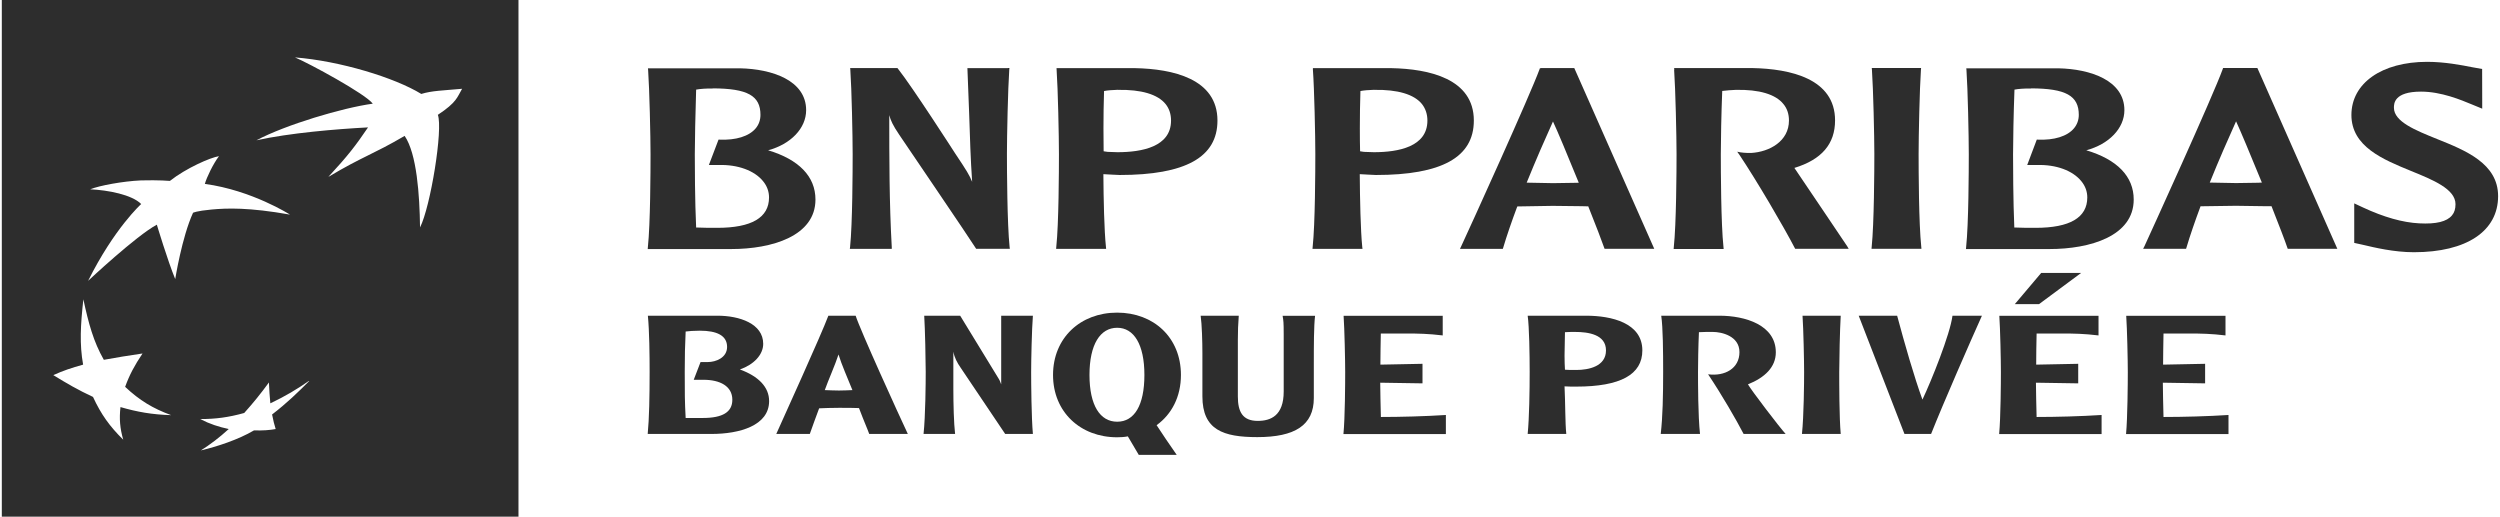 <?xml version="1.0" encoding="UTF-8"?>
<!DOCTYPE svg PUBLIC '-//W3C//DTD SVG 1.0//EN'
          'http://www.w3.org/TR/2001/REC-SVG-20010904/DTD/svg10.dtd'>
<svg data-name="Calque 1" height="62" viewBox="0 0 300 62.09" width="300" xmlns="http://www.w3.org/2000/svg" xmlns:xlink="http://www.w3.org/1999/xlink"
><path d="M77.67,8.41c.16,2.29.29,8.02.29,10.13,0,1.92-.02,8.37-.32,11.16l-.02.23h10.03c4.9,0,10.13-1.56,10.13-5.95,0-2.77-1.99-4.81-5.69-5.92,2.72-.73,4.57-2.64,4.57-4.82,0-3.58-4.1-4.95-7.94-5.03h-11.07s.02.21.02.21ZM85.42,10.62c4.19.01,5.75.88,5.75,3.18,0,.62-.19,1.16-.56,1.61-.8.97-2.4,1.46-4.38,1.37h-.1l-1.16,3.05h1.17c2.31-.07,4.31.67,5.34,1.94.48.58.72,1.25.72,1.96,0,2.42-2.09,3.65-6.23,3.65-.69,0-1.81,0-2.53-.04-.15-3.18-.16-7.51-.16-8.79,0-1.52.07-4.9.16-7.78.47-.09,1.26-.15,1.98-.13" fill="#2d2d2d"
  /><path d="M120.9,8.19h-4.86l.21,5.46c.09,2.73.17,5.51.36,8.2-.34-.82-.61-1.27-2.06-3.44-.05-.08-5.11-7.95-6.87-10.17l-.05-.06h-5.68l.02.21c.16,2.28.28,8.01.28,10.12,0,1.92-.02,8.38-.31,11.17l-.03.23h5.04v-.21c-.3-5.32-.3-10.67-.3-15.84v-.02c.17.63.41,1.19,1.21,2.37.08.13,8.74,12.86,9.18,13.61l.05.08h4.05l-.03-.23c-.29-2.79-.32-9.25-.32-11.17,0-2.11.12-7.84.28-10.12l.02-.21h-.18Z" fill="#2d2d2d"
  /><path d="M126.76,8.39c.16,2.3.28,8.02.28,10.13,0,1.92-.02,8.38-.32,11.16l-.02.23h6.01l-.02-.23c-.21-1.98-.29-5.8-.31-8.75.25.01,1.1.06,1.1.06l.85.04c7.91,0,11.76-2.13,11.76-6.54,0-5.04-5.39-6.21-9.91-6.3h-9.43s.01.2.01.2ZM134.12,10.8c2.81-.05,4.79.53,5.74,1.71.43.54.65,1.2.65,1.98,0,3.15-3.5,3.8-6.43,3.8l-1.19-.04-.48-.07c-.01-.72-.02-1.66-.02-2.75,0-1.38.02-2.98.07-4.49.37-.08,1.02-.13,1.67-.15" fill="#2d2d2d"
  /><path d="M157.56,8.39c.17,2.3.29,8.02.29,10.13,0,1.92-.02,8.38-.32,11.16l-.02.23h6.01l-.03-.23c-.2-1.98-.28-5.8-.3-8.75.25.01,1.1.06,1.1.06l.84.04c7.91,0,11.77-2.13,11.77-6.54,0-5.04-5.39-6.21-9.92-6.3h-9.42s0,.2,0,.2ZM164.93,10.8c2.81-.05,4.79.53,5.74,1.71.42.54.65,1.2.65,1.98,0,3.15-3.49,3.8-6.43,3.8l-1.19-.04-.47-.07c-.02-.72-.03-1.67-.03-2.76,0-1.39.02-2.97.07-4.48.37-.08,1.03-.13,1.67-.15" fill="#2d2d2d"
  /><path d="M184.94,8.2h-.1l-.04.11c-1.12,3.08-8.3,18.89-9.43,21.31l-.14.29h5.15l.04-.12c.44-1.48,1.02-3.16,1.7-4.98l4.25-.07,3.51.04.77.02c.93,2.34,1.62,4.12,1.92,4.99l.04.11h5.97l-9.61-21.72h-4.03ZM186.41,14.6c.48,1.01,1.71,3.94,3.1,7.36-.2,0-.46.01-.46.01l-2.64.04s-2.74-.05-3.16-.06c1.12-2.76,2.21-5.25,3.16-7.35" fill="#2d2d2d"
  /><path d="M200.97,8.4c.16,2.28.29,8.02.29,10.12,0,1.92-.03,8.38-.33,11.17l-.02.23h6.01l-.02-.23c-.3-2.8-.32-9.25-.32-11.17,0-1.5.06-4.89.17-7.59.5-.06,1.18-.12,1.63-.13,2.81-.06,4.79.53,5.73,1.71.44.53.66,1.2.66,1.97,0,2.5-2.35,3.77-4.53,3.9-.72.02-1.28-.07-1.28-.07l-.41-.08.27.38c2.1,3.14,5.3,8.6,6.65,11.2l.05.09h6.43l-.19-.32c-.22-.35-4.44-6.58-6.23-9.24l-.11-.16c3.27-1,4.89-2.87,4.89-5.71,0-5.03-5.4-6.2-9.92-6.29h-9.42s.02.2.02.2Z" fill="#2d2d2d"
  /><path d="M230.48,8.17h-5.76l.02.21c.16,2.3.29,8.03.29,10.13,0,1.92-.03,8.36-.32,11.16l-.02.23h6l-.02-.23c-.3-2.8-.32-9.24-.32-11.16,0-2.11.12-7.84.28-10.13l.02-.21h-.17Z" fill="#2d2d2d"
  /><path d="M236.1,8.41c.16,2.28.28,8.02.28,10.13,0,1.92-.02,8.37-.32,11.16l-.02.23h10.03c4.9,0,10.13-1.56,10.13-5.95,0-2.77-1.98-4.81-5.7-5.92,2.73-.73,4.58-2.64,4.58-4.82,0-3.58-4.09-4.95-7.93-5.03h-11.07s.02.21.02.21ZM243.85,10.62h0c4.18.01,5.75.88,5.75,3.18,0,.62-.2,1.16-.57,1.61-.8.97-2.39,1.46-4.38,1.37h-.1l-1.15,3.05h1.17c2.31-.07,4.3.67,5.33,1.94.48.58.72,1.25.72,1.96,0,2.42-2.09,3.65-6.22,3.65-.71,0-1.83,0-2.55-.04-.14-3.18-.15-7.51-.15-8.79,0-1.52.06-4.91.17-7.78.45-.09,1.24-.15,1.97-.13" fill="#2d2d2d"
  /><path d="M270.98,8.17h-4.04l-.04.12c-1.18,3.28-8.79,19.95-9.42,21.32l-.15.29h5.16l.04-.12c.44-1.48,1.02-3.16,1.7-4.99l4.25-.06,3.52.05h.76c.93,2.36,1.61,4.12,1.91,5.01l.04.11h5.96l-9.61-21.73h-.09ZM268.5,14.58c.48,1.03,1.7,3.93,3.1,7.36-.21,0-.45.02-.45.02l-2.65.04s-2.73-.06-3.16-.06c1.11-2.76,2.21-5.24,3.16-7.36" fill="#2d2d2d"
  /><path d="M282.36,13.81c0,3.82,3.82,5.36,7.18,6.74,2.63,1.07,5.33,2.17,5.33,3.99,0,.56-.13,1-.42,1.34-.61.75-1.9,1.07-3.94.96-1.98-.1-4.25-.74-6.76-1.91l-1.05-.49v.84s0,3.91,0,3.91l.68.15.41.09c1.27.3,3.66.88,6.08.88,6.33,0,10.12-2.53,10.12-6.74,0-3.92-3.9-5.49-7.35-6.87-2.54-1.03-5.17-2.07-5.17-3.75,0-.49,0-1.94,3.26-1.94,2.43,0,4.81,1,6.11,1.54l1.24.51v-.82s-.01-3.95-.01-3.95l-1.23-.22c-1.22-.24-3.26-.64-5.38-.64-5.45,0-9.1,2.57-9.1,6.39" fill="#2d2d2d"
  /><path d="M86.02,37.94c2.62,0,5.48.95,5.48,3.38,0,1.31-1.13,2.5-2.8,3.08,2.23.82,3.51,2.11,3.51,3.8,0,2.95-3.56,3.95-6.92,3.95h-7.67c.18-1.85.23-4.51.23-7.46,0-1.96-.03-4.91-.21-6.75h8.39ZM83.88,39.74c-.68,0-1.36.05-1.7.1-.08,1.85-.11,2.74-.11,4.85,0,2.56,0,3.51.11,5.54h2.05c2.4,0,3.56-.71,3.56-2.19,0-1.64-1.49-2.4-3.46-2.4h-1.18l.82-2.13h.86c1,0,2.33-.53,2.33-1.82,0-1.37-1.23-1.95-3.27-1.95" fill="#2d2d2d"
  /><path d="M102.61,37.94c.53,1.69,5.19,11.92,6.27,14.21h-4.64c-.19-.55-.55-1.32-1.23-3.11-.7-.03-1.44-.03-2.41-.03s-1.62.03-2.38.06c-.42,1.16-.78,2.08-1.12,3.08h-4.03c.79-1.77,5.42-11.95,6.26-14.21h3.3ZM102.22,46.88c-.55-1.37-1.31-3.09-1.67-4.28-.39,1.22-1.23,3.09-1.65,4.28.53.02,1.23.05,1.7.05.66,0,1-.03,1.62-.05" fill="#2d2d2d"
  /><path d="M123.91,37.94c-.13,1.61-.21,5.35-.21,6.75,0,1.29.03,5.51.21,7.46h-3.33l-5.34-7.94c-.44-.63-.76-1.24-.89-1.95v4.51c0,1.71.06,4.14.21,5.38h-3.79c.23-2.16.26-6.22.26-7.46,0-1.35-.08-5.15-.18-6.75h4.32l4.51,7.38c.24.37.31.55.42.87v-8.25h3.82Z" fill="#2d2d2d"
  /><path d="M138.78,51.1c.57.89,1.6,2.4,2.41,3.56h-4.56l-1.31-2.22c-.39.08-.86.11-1.29.11-4.4,0-7.7-3.03-7.7-7.49s3.3-7.49,7.7-7.49,7.67,3,7.67,7.49c0,2.61-1.1,4.72-2.93,6.04M134.04,39.39c-2.04,0-3.33,2-3.33,5.67s1.28,5.62,3.33,5.62,3.27-1.95,3.27-5.62-1.26-5.67-3.27-5.67" fill="#2d2d2d"
  /><path d="M148.65,37.94c-.08.95-.11,1.92-.11,2.93v6.78c0,1.85.58,2.93,2.39,2.93,1.57,0,3.12-.63,3.12-3.53v-6.88c0-1.45-.03-1.61-.13-2.22h3.9c-.15,1.24-.15,3.56-.15,5.86v4.03c0,3.27-2.28,4.69-6.79,4.69-4.09,0-6.6-.86-6.6-4.9v-5.2c0-1.32-.06-3.48-.21-4.49h4.59Z" fill="#2d2d2d"
  /><path d="M173.16,37.94v2.37c-1.73-.21-3.01-.23-4.3-.23h-3.14c-.02,1.29-.05,2.69-.05,3.74l5.06-.1v2.35l-5.08-.08c0,.95.05,2.83.08,4.12,2.33,0,5.35-.08,7.81-.24v2.29h-12.31c.19-1.95.21-6.17.21-7.44,0-1.35-.08-5.17-.19-6.77h11.92Z" fill="#2d2d2d"
  /><path d="M190.39,37.94c3.07,0,6.76.87,6.76,4.17,0,2.9-2.62,4.35-7.94,4.35-.31,0-1.18,0-1.41-.03.1,1.98.07,4.38.21,5.72h-4.64c.19-1.95.24-5.17.24-7.46,0-2.03-.05-5.41-.24-6.75h7.02ZM187.85,39.92c0,.92-.05,1.87-.05,2.8,0,.69.02,1.21.05,1.71.15.03.89.03,1.36.03,1.5,0,3.57-.43,3.57-2.35s-2.13-2.22-3.72-2.22c-.21,0-1,0-1.2.03" fill="#2d2d2d"
  /><path d="M206.41,37.94c3.09,0,6.78,1.11,6.78,4.4,0,1.77-1.31,3.03-3.35,3.85.42.74,3.85,5.23,4.53,5.96h-5.05c-.89-1.71-2.59-4.66-4.27-7.17,2.02.27,3.77-.71,3.77-2.66s-2.15-2.43-3.2-2.43c-.47,0-1.36,0-1.67.03-.08,1.74-.11,3.82-.11,4.77,0,1.24,0,5.3.24,7.46h-4.72c.24-2.11.29-4.62.29-7.46,0-2.4-.02-5.31-.23-6.75h6.99Z" fill="#2d2d2d"
  /><path d="M220.99,37.94c-.1,1.61-.18,5.4-.18,6.77,0,1.27,0,5.49.18,7.44h-4.66c.23-2.16.26-6.22.26-7.44,0-1.35-.08-5.17-.19-6.77h4.58Z" fill="#2d2d2d"
  /><path d="M223.16,37.94h4.61c.89,3.32,2.05,7.38,3.04,10.08,1.08-2.27,3.33-7.86,3.61-10.08h3.54c-1.31,2.9-4.66,10.55-6.11,14.21h-3.2l-5.5-14.21Z" fill="#2d2d2d"
  /><path d="M251.97,37.94v2.37c-1.73-.21-3.01-.23-4.3-.23h-3.14c-.03,1.29-.05,2.69-.05,3.74l5.05-.1v2.35l-5.08-.08c0,.95.05,2.83.08,4.12,2.33,0,5.35-.08,7.81-.24v2.29h-12.31c.18-1.95.21-6.17.21-7.44,0-1.35-.08-5.17-.19-6.77h11.92ZM249.88,32.8l-5.06,3.75h-2.91l3.17-3.75h4.8Z" fill="#2d2d2d"
  /><path d="M267.23,37.94v2.37c-1.73-.21-3.01-.23-4.3-.23h-3.15c-.02,1.29-.05,2.69-.05,3.74l5.05-.1v2.35l-5.08-.08c0,.95.05,2.83.08,4.12,2.33,0,5.35-.08,7.81-.24v2.29h-12.31c.18-1.95.21-6.17.21-7.44,0-1.35-.08-5.17-.19-6.77h11.92Z" fill="#2d2d2d"
  /><path d="M55.32,10.66c-.6,1.02-.62,1.62-2.92,3.14.64,1.7-.88,11.05-2.14,13.53-.05-3.91-.39-8.86-1.85-11-3.83,2.25-5,2.44-9.17,4.93,2.43-2.63,3.27-3.75,4.77-5.95-3.84.2-9.42.67-13.41,1.55,3.47-1.85,10.35-3.91,13.98-4.4-.84-1.16-7.65-4.85-9.35-5.56,5.39.42,11.99,2.43,15.18,4.39,1.26-.39,2.57-.41,4.91-.62M26.09,18.78c-.68.89-1.48,2.55-1.69,3.32,5.67.77,10.23,3.69,10.23,3.69-4.96-.88-7.58-.78-9.43-.61-1.84.17-2.22.39-2.22.39-1.34,2.93-2.14,7.97-2.14,7.97-.9-2.18-2.21-6.54-2.21-6.54-2.5,1.34-8.26,6.75-8.26,6.75,3.16-6.34,6.38-9.23,6.38-9.23-1.1-1.12-4-1.68-6.13-1.77,1.1-.45,3.92-.97,6.1-1.07,2.17-.06,3.48.06,3.48.06,1.94-1.53,4.88-2.82,5.89-2.97M9.8,35.97c.64,2.95,1.21,5.07,2.46,7.27,1.54-.29,2.86-.49,4.65-.76-.97,1.45-1.57,2.57-2.09,4.01,1.75,1.64,3.33,2.59,5.53,3.4-2.31-.07-4.05-.38-6.09-.97-.16,1.45-.06,2.54.33,3.92-1.64-1.62-2.66-3.04-3.63-5.14-1.83-.85-3.14-1.62-4.77-2.62,1.16-.53,2.17-.87,3.58-1.26-.44-2.49-.31-4.72.03-7.85M27.28,51.56c-1.19-.25-2.3-.61-3.44-1.2,1.86,0,3.39-.2,5.29-.73,1.11-1.24,1.98-2.31,2.97-3.67.04.95.09,1.67.17,2.51,1.83-.87,3.2-1.69,4.79-2.8-1.49,1.5-2.79,2.76-4.58,4.14.15.75.25,1.18.43,1.75-.68.13-1.61.2-2.6.16-1.9,1.12-4.45,1.95-6.39,2.41,1.16-.74,2.17-1.5,3.36-2.58M62.09,0H0v62.09h62.09V0Z" fill="#2d2d2d"
/></svg
>
